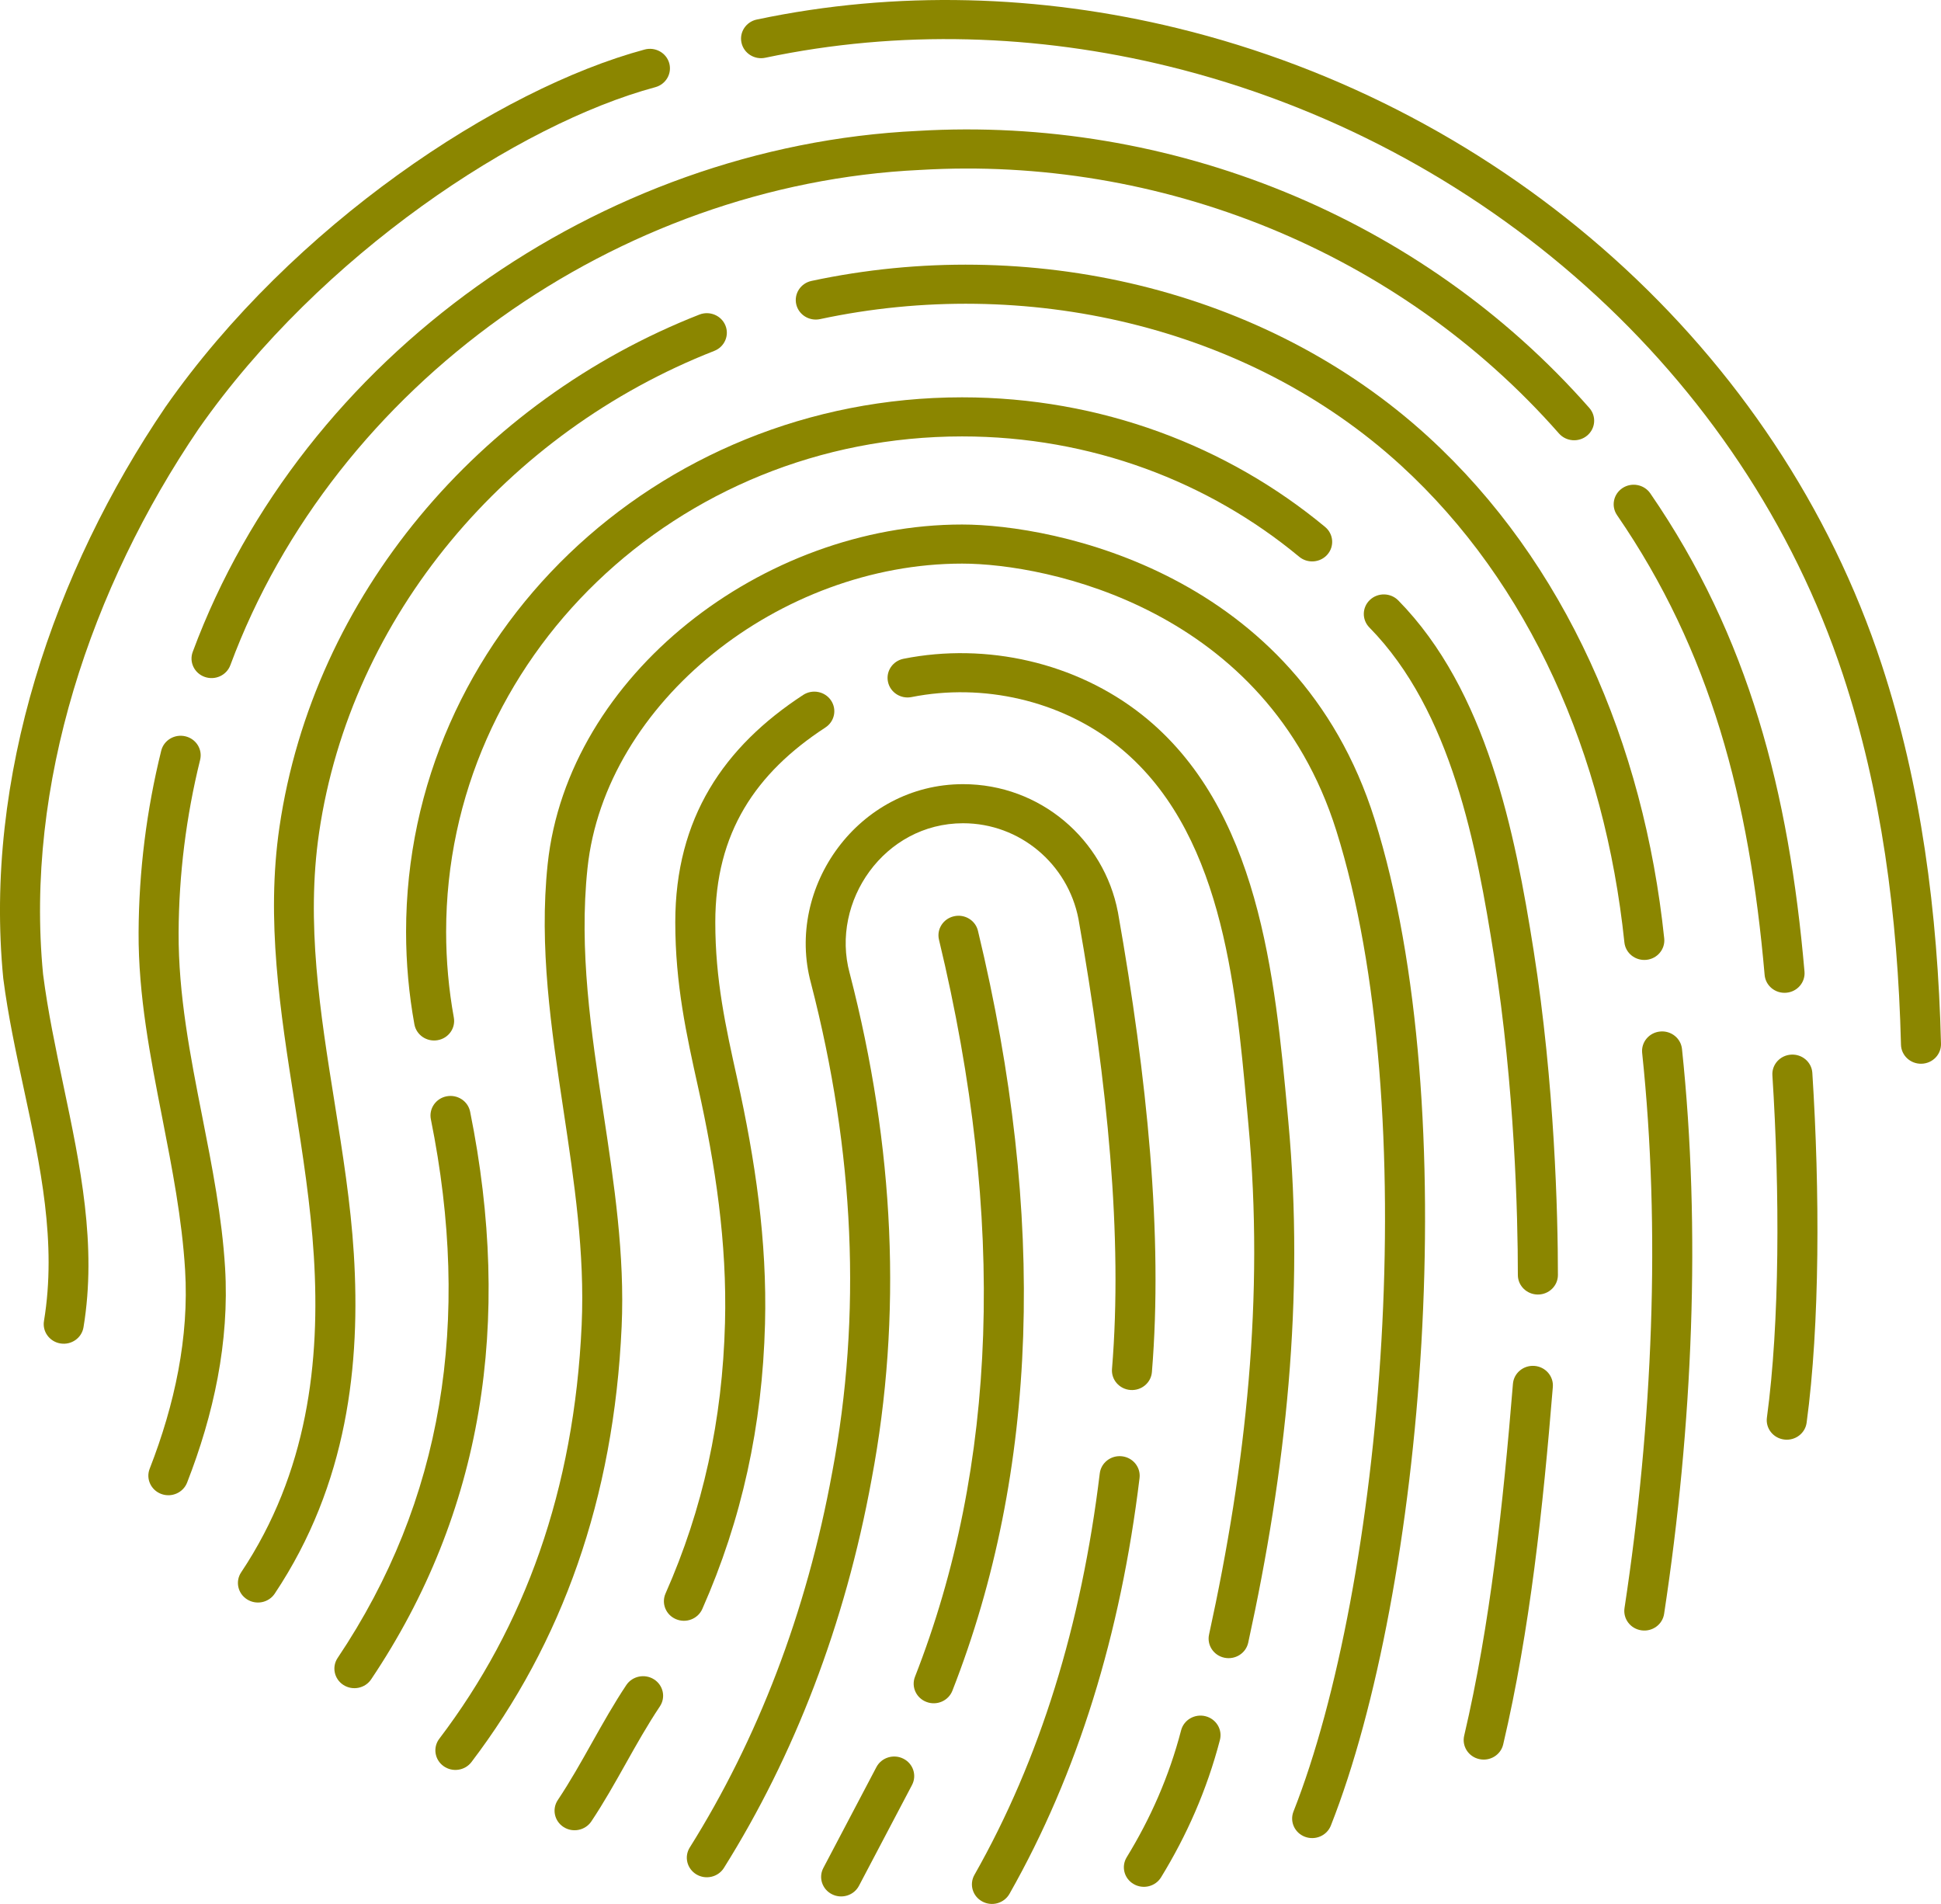 <?xml version="1.0" encoding="UTF-8"?> <svg xmlns="http://www.w3.org/2000/svg" width="52" height="51" viewBox="0 0 52 51" fill="none"> <path d="M31.531 0.752C27.872 -0.139 24.022 -0.267 20.276 0.523C19.986 0.584 19.802 0.863 19.865 1.145C19.927 1.428 20.213 1.608 20.502 1.547C24.09 0.79 27.786 0.915 31.301 1.775C39.708 3.833 46.706 10.005 49.371 18.067C50.402 21.184 50.84 24.504 50.928 27.984C50.935 28.273 51.181 28.501 51.477 28.494C51.773 28.487 52.007 28.247 52 27.958C51.911 24.431 51.468 21.026 50.412 17.805C47.644 9.364 40.33 2.895 31.531 0.752Z" fill="#8B8600"></path> <path d="M17.554 2.336C17.84 2.259 18.007 1.971 17.929 1.692C17.85 1.413 17.555 1.25 17.269 1.327C13.351 2.382 7.84 6.029 4.434 10.9C4.432 10.902 4.431 10.904 4.43 10.906C1.439 15.307 -0.436 20.837 0.087 26.203C0.088 26.209 0.089 26.214 0.089 26.219C0.215 27.199 0.425 28.177 0.636 29.156C1.08 31.218 1.525 33.286 1.178 35.386C1.131 35.672 1.33 35.941 1.622 35.987C1.915 36.033 2.19 35.839 2.237 35.553C2.6 33.358 2.15 31.216 1.699 29.074C1.491 28.083 1.282 27.093 1.154 26.096C0.662 21.026 2.435 15.736 5.321 11.488C8.598 6.803 13.904 3.319 17.554 2.336Z" fill="#8B8600"></path> <path d="M24.592 3.506C31.326 3.105 38.057 5.788 42.579 10.928C42.772 11.148 42.746 11.478 42.521 11.667C42.297 11.855 41.958 11.83 41.765 11.611C37.465 6.722 31.059 4.169 24.654 4.552C24.652 4.552 24.65 4.552 24.647 4.552C16.547 4.935 8.961 10.3 6.171 17.818C6.07 18.09 5.763 18.231 5.484 18.132C5.206 18.034 5.062 17.733 5.163 17.462C8.102 9.541 16.068 3.91 24.592 3.506Z" fill="#8B8600"></path> <path d="M44.212 13.216C44.047 12.976 43.714 12.912 43.468 13.073C43.222 13.235 43.157 13.56 43.322 13.8C45.828 17.444 46.865 21.409 47.275 26.115C47.3 26.403 47.559 26.617 47.854 26.592C48.149 26.568 48.368 26.314 48.343 26.026C47.925 21.218 46.856 17.059 44.212 13.216Z" fill="#8B8600"></path> <path d="M47.985 28.25C48.28 28.232 48.535 28.451 48.553 28.739C48.755 31.897 48.757 35.47 48.4 38.11C48.361 38.397 48.091 38.598 47.798 38.56C47.504 38.523 47.297 38.259 47.336 37.973C47.681 35.428 47.683 31.931 47.483 28.805C47.464 28.516 47.689 28.268 47.985 28.25Z" fill="#8B8600"></path> <path d="M5.361 20.355C5.431 20.074 5.254 19.791 4.966 19.723C4.678 19.655 4.388 19.828 4.319 20.109C3.925 21.701 3.721 23.336 3.713 24.973C3.704 26.66 4.026 28.307 4.349 29.954C4.612 31.302 4.876 32.65 4.959 34.021C5.068 35.822 4.68 37.625 4.01 39.342C3.904 39.612 4.043 39.915 4.32 40.018C4.596 40.121 4.906 39.985 5.012 39.715C5.721 37.901 6.15 35.946 6.03 33.959C5.947 32.598 5.684 31.258 5.42 29.918C5.098 28.283 4.777 26.649 4.785 24.978C4.793 23.423 4.987 21.868 5.361 20.355Z" fill="#8B8600"></path> <path d="M19.434 8.718C19.544 8.986 19.411 9.291 19.136 9.399C13.576 11.579 9.401 16.499 8.549 22.301C8.193 24.724 8.578 27.125 8.962 29.526C9.178 30.878 9.395 32.229 9.479 33.584C9.661 36.523 9.319 39.751 7.36 42.688C7.198 42.931 6.866 42.999 6.618 42.841C6.37 42.684 6.299 42.359 6.461 42.117C8.246 39.441 8.583 36.468 8.408 33.648C8.323 32.273 8.108 30.905 7.893 29.539C7.507 27.088 7.122 24.639 7.487 22.152C8.397 15.957 12.844 10.738 18.736 8.427C19.011 8.319 19.324 8.449 19.434 8.718Z" fill="#8B8600"></path> <path d="M38.262 11.699C33.875 7.688 27.518 6.288 21.74 7.525C21.451 7.587 21.268 7.866 21.331 8.149C21.395 8.431 21.68 8.61 21.97 8.548C27.441 7.376 33.427 8.713 37.529 12.464C40.985 15.625 42.993 20.225 43.518 25.243C43.548 25.531 43.811 25.74 44.106 25.711C44.401 25.682 44.615 25.424 44.585 25.137C44.039 19.926 41.947 15.07 38.262 11.699Z" fill="#8B8600"></path> <path d="M44.473 27.631C44.767 27.601 45.031 27.81 45.061 28.098C45.571 32.94 45.351 38.171 44.582 43.23C44.539 43.516 44.266 43.714 43.973 43.671C43.68 43.629 43.478 43.362 43.521 43.076C44.279 38.087 44.493 32.946 43.994 28.205C43.964 27.917 44.178 27.66 44.473 27.631Z" fill="#8B8600"></path> <path d="M25.775 10.643C17.556 10.643 10.879 17.044 10.879 24.96C10.879 25.805 10.956 26.634 11.102 27.439C11.154 27.724 11.432 27.914 11.724 27.863C12.016 27.813 12.21 27.541 12.158 27.256C12.023 26.51 11.952 25.743 11.952 24.96C11.952 17.639 18.132 11.69 25.775 11.69C29.229 11.69 32.384 12.905 34.806 14.914C35.032 15.101 35.37 15.074 35.562 14.854C35.754 14.633 35.726 14.303 35.5 14.115C32.891 11.951 29.491 10.643 25.775 10.643Z" fill="#8B8600"></path> <path d="M36.702 16.068C36.916 15.868 37.255 15.875 37.46 16.083C39.827 18.493 40.585 22.281 41.086 25.46C41.651 29.04 41.737 32.533 41.737 34.153C41.737 34.442 41.497 34.676 41.201 34.676C40.905 34.676 40.664 34.442 40.664 34.153C40.664 32.559 40.579 29.125 40.026 25.619C39.561 22.668 38.89 19.052 36.686 16.808C36.481 16.599 36.488 16.268 36.702 16.068Z" fill="#8B8600"></path> <path d="M41.601 37.152C41.624 36.864 41.404 36.611 41.109 36.588C40.814 36.565 40.555 36.78 40.532 37.069C40.268 40.294 39.924 43.516 39.226 46.493C39.16 46.775 39.34 47.056 39.629 47.12C39.917 47.185 40.205 47.009 40.271 46.727C40.988 43.672 41.337 40.386 41.601 37.152Z" fill="#8B8600"></path> <path d="M11.966 29.366C12.256 29.311 12.538 29.495 12.595 29.779C13.729 35.402 12.946 40.51 9.943 44.984C9.781 45.226 9.448 45.293 9.201 45.135C8.953 44.976 8.884 44.651 9.046 44.41C11.871 40.2 12.632 35.38 11.543 29.981C11.486 29.698 11.675 29.422 11.966 29.366Z" fill="#8B8600"></path> <path d="M25.775 14.05C20.44 14.05 15.207 18.082 14.672 23.149C14.438 25.368 14.767 27.553 15.096 29.74C15.383 31.649 15.67 33.558 15.583 35.491C15.383 39.915 14.054 43.567 11.769 46.575C11.593 46.807 11.643 47.135 11.881 47.307C12.119 47.48 12.455 47.431 12.631 47.199C15.054 44.009 16.446 40.151 16.654 35.537C16.741 33.613 16.453 31.709 16.165 29.807C15.836 27.632 15.507 25.458 15.739 23.257C16.209 18.805 20.901 15.097 25.775 15.097C28.048 15.097 33.929 16.299 35.8 22.249C36.972 25.978 37.292 31.024 37.008 35.927C36.724 40.829 35.84 45.517 34.653 48.524C34.546 48.794 34.684 49.097 34.96 49.201C35.237 49.305 35.547 49.171 35.654 48.901C36.896 45.755 37.791 40.948 38.079 35.986C38.366 31.025 38.05 25.839 36.825 21.942C34.748 15.337 28.239 14.05 25.775 14.05Z" fill="#8B8600"></path> <path d="M17.521 44.984C17.77 45.142 17.84 45.467 17.678 45.709C17.345 46.207 17.052 46.728 16.76 47.249C16.467 47.77 16.175 48.291 15.842 48.789C15.68 49.031 15.348 49.099 15.1 48.941C14.852 48.783 14.782 48.459 14.944 48.217C15.276 47.719 15.569 47.198 15.861 46.677C16.154 46.156 16.447 45.635 16.779 45.137C16.941 44.895 17.273 44.827 17.521 44.984Z" fill="#8B8600"></path> <path d="M22.114 19.486C22.36 19.325 22.426 19 22.261 18.759C22.097 18.519 21.764 18.454 21.517 18.615C19.394 20.002 18.091 21.909 18.091 24.703C18.091 26.367 18.393 27.727 18.702 29.122C19.166 31.209 19.48 33.292 19.423 35.435C19.355 38.039 18.833 40.418 17.83 42.684C17.713 42.949 17.838 43.258 18.11 43.372C18.382 43.487 18.697 43.365 18.815 43.099C19.875 40.703 20.424 38.191 20.495 35.462C20.554 33.235 20.231 31.07 19.751 28.9C19.44 27.499 19.163 26.249 19.163 24.703C19.163 22.309 20.242 20.708 22.114 19.486Z" fill="#8B8600"></path> <path d="M24.207 17.646C26.433 17.203 28.827 17.75 30.59 19.143C33.739 21.632 34.157 26.17 34.497 29.847L34.514 30.034C34.953 34.774 34.451 39.379 33.44 44.002C33.378 44.285 33.093 44.465 32.803 44.405C32.514 44.345 32.329 44.066 32.391 43.784C33.387 39.229 33.872 34.735 33.446 30.128C33.432 29.976 33.418 29.821 33.404 29.665L33.403 29.663C33.102 26.339 32.724 22.177 29.915 19.957C28.408 18.766 26.341 18.29 24.421 18.672C24.131 18.73 23.848 18.547 23.789 18.263C23.729 17.98 23.917 17.703 24.207 17.646Z" fill="#8B8600"></path> <path d="M32.682 46.608C32.755 46.328 32.581 46.043 32.294 45.971C32.007 45.9 31.715 46.069 31.642 46.35C31.318 47.593 30.818 48.716 30.185 49.749C30.033 49.997 30.115 50.319 30.37 50.467C30.624 50.616 30.953 50.535 31.105 50.287C31.788 49.173 32.33 47.957 32.682 46.608Z" fill="#8B8600"></path> <path d="M30.059 39.009C30.353 39.043 30.563 39.303 30.529 39.59C30.022 43.77 28.878 47.497 27.044 50.73C26.9 50.983 26.574 51.075 26.315 50.934C26.055 50.794 25.962 50.475 26.105 50.222C27.861 47.128 28.97 43.536 29.463 39.467C29.498 39.18 29.765 38.975 30.059 39.009Z" fill="#8B8600"></path> <path d="M29.948 24.429C29.577 22.489 27.872 21.005 25.801 21.005C22.998 21.005 21.032 23.764 21.725 26.331C22.897 30.861 23.09 35.228 22.296 39.434L22.295 39.437C21.607 43.213 20.284 46.61 18.479 49.488C18.324 49.735 18.404 50.057 18.657 50.209C18.909 50.359 19.239 50.282 19.394 50.035C21.272 47.039 22.64 43.518 23.351 39.622C24.175 35.254 23.971 30.734 22.764 26.071L22.762 26.066C22.243 24.146 23.692 22.052 25.801 22.052C27.324 22.052 28.61 23.146 28.893 24.618C29.674 29.039 30.081 33.139 29.791 36.669C29.767 36.957 29.988 37.21 30.283 37.233C30.578 37.256 30.837 37.041 30.86 36.753C31.16 33.094 30.737 28.893 29.95 24.436C29.949 24.434 29.949 24.431 29.948 24.429Z" fill="#8B8600"></path> <path d="M24.201 47.109C24.465 47.241 24.568 47.557 24.433 47.814L23.012 50.514C22.877 50.772 22.553 50.873 22.29 50.741C22.026 50.609 21.922 50.293 22.058 50.036L23.479 47.335C23.614 47.078 23.938 46.977 24.201 47.109Z" fill="#8B8600"></path> <path d="M26.2 24.934C26.133 24.652 25.844 24.477 25.556 24.544C25.267 24.61 25.088 24.892 25.156 25.173C26.965 32.69 26.716 39.291 24.513 44.914C24.407 45.184 24.546 45.487 24.823 45.59C25.099 45.694 25.409 45.559 25.515 45.288C27.812 39.425 28.046 32.603 26.2 24.934Z" fill="#8B8600"></path> </svg> 
